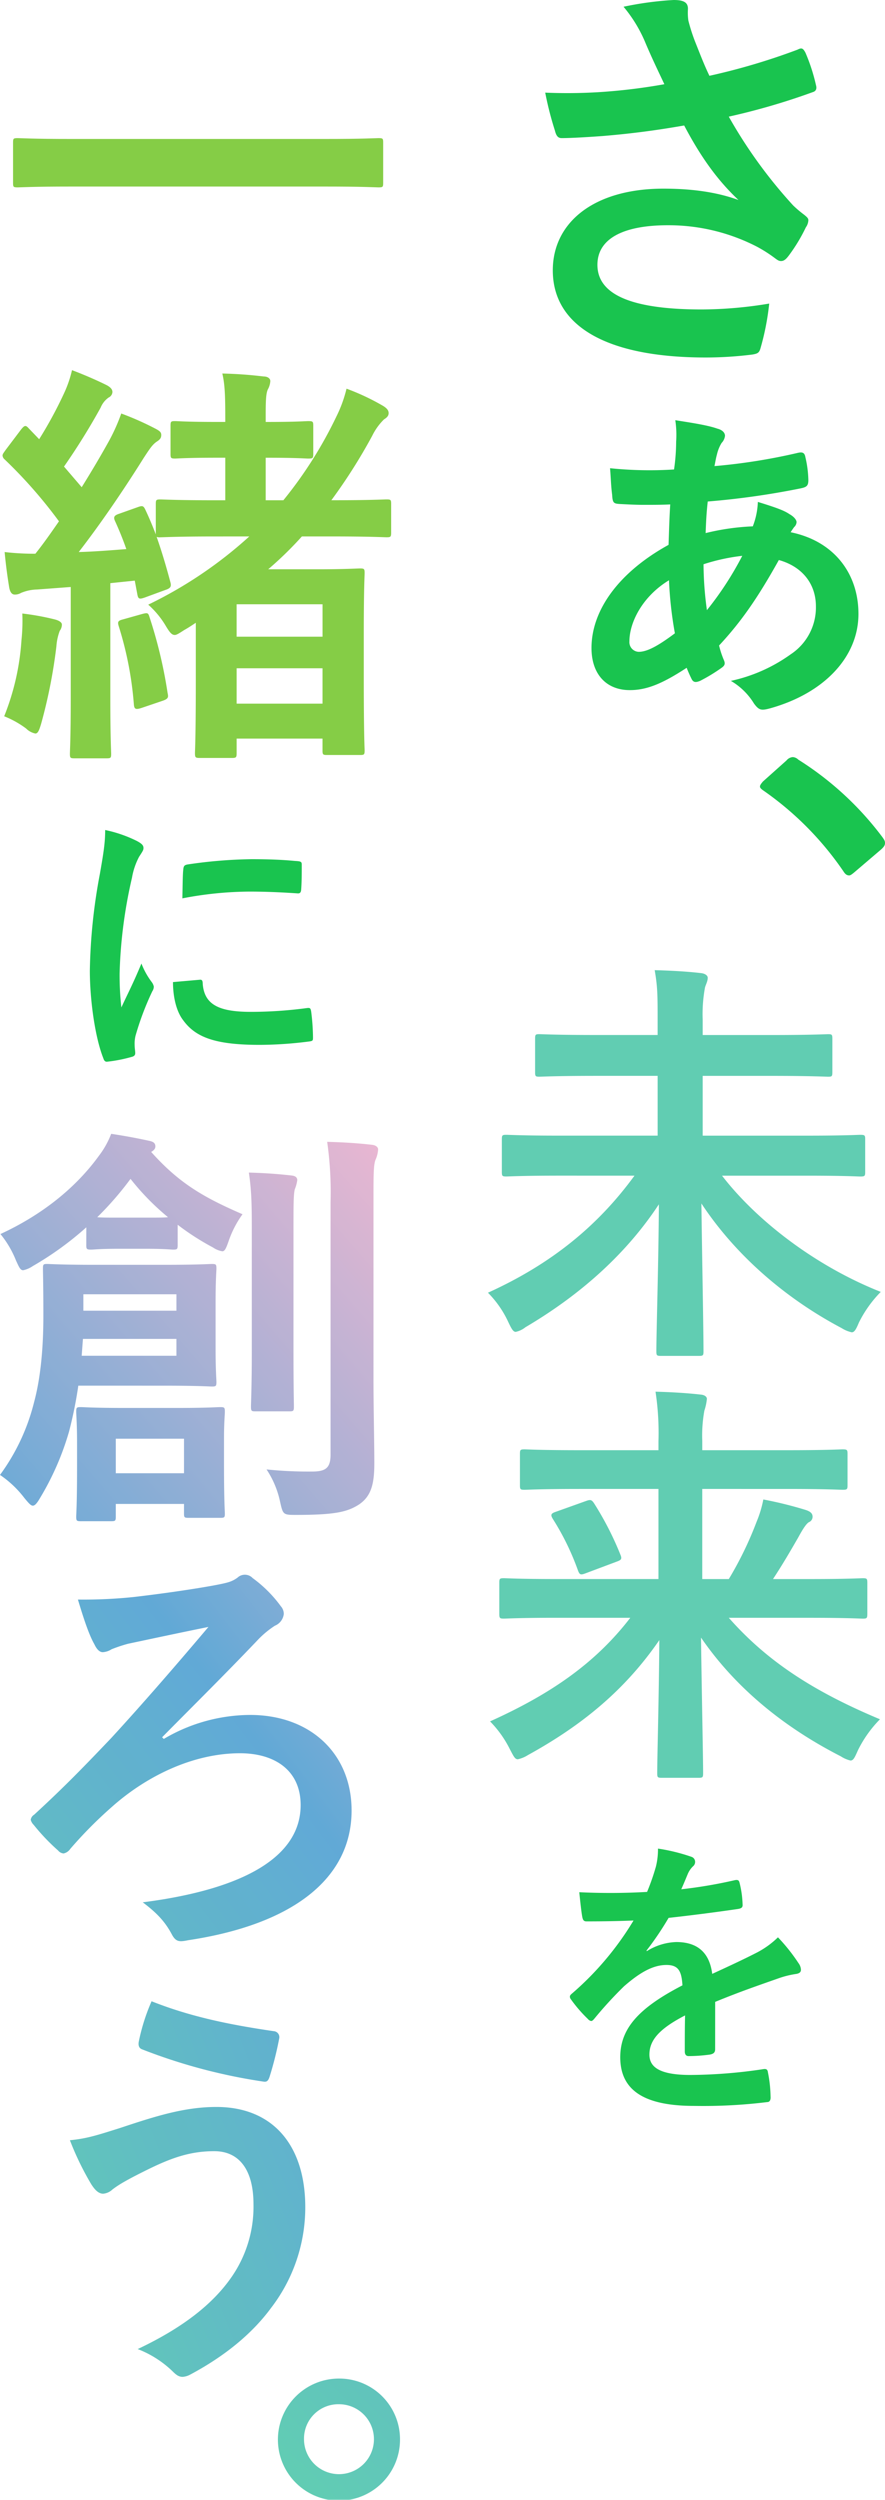 <svg xmlns="http://www.w3.org/2000/svg" xmlns:xlink="http://www.w3.org/1999/xlink" width="235.399" height="664.909" viewBox="0 0 235.399 664.909">
  <defs>
    <linearGradient id="linear-gradient" x1="-0.214" y1="2.572" x2="1.692" y2="0.712" gradientUnits="objectBoundingBox">
      <stop offset="0" stop-color="#50c8aa"/>
      <stop offset="0.5" stop-color="#50a0d2"/>
      <stop offset="1" stop-color="#f3b0cc"/>
    </linearGradient>
    <linearGradient id="linear-gradient-2" x1="-0.348" y1="1.516" x2="1.898" y2="-0.45" xlink:href="#linear-gradient"/>
    <linearGradient id="linear-gradient-3" x1="-0.641" y1="0.344" x2="2.421" y2="-1.575" xlink:href="#linear-gradient"/>
    <linearGradient id="linear-gradient-4" x1="-2.939" y1="-2.046" x2="2.963" y2="-7.99" xlink:href="#linear-gradient"/>
  </defs>
  <g id="グループ_1102" data-name="グループ 1102" transform="translate(-532.748 -135.6)">
    <g id="グループ_639" data-name="グループ 639" opacity="0.9">
      <g id="グループ_638" data-name="グループ 638">
        <path id="パス_2081" data-name="パス 2081" d="M704.2,146.463a36.97,36.97,0,0,0-5.6-9.071,88.143,88.143,0,0,1,13.328-1.792c2.912,0,3.807.784,3.807,2.351a14.717,14.717,0,0,0,.113,3.137,48.328,48.328,0,0,0,1.792,5.6c1.343,3.359,2.351,6.047,3.807,9.072a172.379,172.379,0,0,0,23.409-6.945c1.12-.559,1.456-.448,2.127.785a48.523,48.523,0,0,1,2.8,8.624c.336,1.12-.111,1.679-.9,1.9a178.591,178.591,0,0,1-22.288,6.5,127.6,127.6,0,0,0,17.135,23.632,30.743,30.743,0,0,0,2.913,2.464c.671.56,1.12.9,1.12,1.456a3.538,3.538,0,0,1-.672,1.9,44.83,44.83,0,0,1-4.368,7.28c-.9,1.232-1.456,1.68-2.241,1.68-.559,0-.895-.224-1.792-.9a36.89,36.89,0,0,0-4.591-2.913,51.222,51.222,0,0,0-23.745-5.711c-11.647,0-18.7,3.471-18.7,10.527,0,8.4,10.193,11.872,27.777,11.872a110.911,110.911,0,0,0,17.92-1.567A68.621,68.621,0,0,1,735,228.335c-.337,1.12-.784,1.344-2.128,1.568a99.947,99.947,0,0,1-12.432.785c-26.432,0-40.656-8.4-40.656-23.185,0-12.768,10.976-21.728,29.455-21.728,9.073,0,15.345,1.344,19.937,3.024-5.488-5.152-9.968-11.312-14.448-19.823-7.056,1.231-13.552,2.128-21.617,2.8-3.023.224-8.175.56-10.975.56-1.008,0-1.456-.672-1.792-2.016a87.542,87.542,0,0,1-2.576-10.08,138.936,138.936,0,0,0,14-.112A153.764,153.764,0,0,0,709.46,158C707.556,153.968,705.987,150.72,704.2,146.463Z" fill="#00be3c"/>
        <path id="パス_2082" data-name="パス 2082" d="M723.571,249.616c1.345.337,2.017,1.12,2.017,1.9a3.253,3.253,0,0,1-.9,1.9,10.131,10.131,0,0,0-1.231,3.023c-.336,1.233-.448,2.128-.672,3.137a156.22,156.22,0,0,0,21.951-3.473c1.345-.336,2.017-.223,2.24,1.12a28.855,28.855,0,0,1,.785,6.048c0,1.569-.449,1.9-2.128,2.241A209.769,209.769,0,0,1,721,268.992c-.336,3.025-.448,5.265-.56,8.4a62.6,62.6,0,0,1,12.543-1.792,19.765,19.765,0,0,0,1.344-6.5c4.7,1.457,6.945,2.241,8.4,3.249,1.232.671,1.9,1.568,1.9,2.127a1.95,1.95,0,0,1-.672,1.344c-.225.336-.56.784-.9,1.345,11.536,2.352,18.032,10.976,18.032,21.727,0,11.424-9.072,21.056-23.408,25.088-2.464.672-3.025.56-4.369-1.232a17.586,17.586,0,0,0-6.16-6.048,42.6,42.6,0,0,0,15.9-7.056,14.927,14.927,0,0,0,6.719-12.767c0-5.824-3.471-10.528-9.855-12.32-5.376,9.631-9.744,16.127-15.9,22.736a24.241,24.241,0,0,0,1.343,4.031c.337.9.113,1.344-.672,1.9a45.166,45.166,0,0,1-5.712,3.472c-1.343.561-1.9.336-2.351-.672-.448-.9-.784-1.679-1.232-2.8-6.5,4.256-10.64,5.936-15.121,5.936-6.271,0-10.191-4.256-10.191-11.2,0-10.08,7.28-20.16,20.5-27.441.111-3.359.224-7.391.447-10.752-2.239.113-4.7.113-7.055.113-2.128,0-4.256-.113-6.384-.225-1.568-.111-1.9-.224-2.016-2.464-.337-2.575-.337-4.592-.56-7.055a102.685,102.685,0,0,0,17.024.335,52.318,52.318,0,0,0,.56-7.391,26.817,26.817,0,0,0-.224-5.712C716.739,248.049,721.107,248.721,723.571,249.616Zm-23.407,56.561a2.578,2.578,0,0,0,2.464,2.8c2.24,0,5.152-1.569,9.632-4.928a102.814,102.814,0,0,1-1.569-14.112C703.523,294.3,700.164,301.248,700.164,306.177ZM730.18,283.44a52.162,52.162,0,0,0-10.3,2.241,91.16,91.16,0,0,0,.9,12.208A86.005,86.005,0,0,0,730.18,283.44Z" fill="#00be3c"/>
        <path id="パス_2083" data-name="パス 2083" d="M741.939,337.872a2.391,2.391,0,0,1,1.681-.9,2.256,2.256,0,0,1,1.455.671,83.4,83.4,0,0,1,22.288,20.5c.672.9.784,1.231.784,1.679,0,.56-.223,1.008-1.12,1.792L760.2,367.44c-.784.672-1.231,1.008-1.567,1.008-.561,0-1.009-.223-1.568-1.12a83.6,83.6,0,0,0-21.168-21.391c-.672-.449-1.008-.785-1.008-1.121s.223-.671.784-1.343Z" fill="#00be3c"/>
        <path id="パス_2084" data-name="パス 2084" d="M681.8,448.3c-10.08,0-13.664.224-14.336.224-1.12,0-1.232-.112-1.232-1.232v-8.624c0-1.12.112-1.232,1.232-1.232.672,0,4.256.224,14.336.224h25.872v-15.9H691.651c-10.863,0-14.783.224-15.455.224-1.008,0-1.12-.112-1.12-1.232V411.9c0-1.12.112-1.232,1.12-1.232.672,0,4.592.224,15.455.224h16.017v-3.919c0-6.5,0-8.849-.784-13.329,4.143.113,8.512.336,12.32.785,1.119.111,1.792.671,1.792,1.231,0,1.12-.673,2.017-.784,2.912a39.09,39.09,0,0,0-.561,8.176V410.9h17.92c10.865,0,14.784-.224,15.456-.224,1.008,0,1.12.112,1.12,1.232v8.848c0,1.12-.112,1.232-1.12,1.232-.672,0-4.591-.224-15.456-.224h-17.92v15.9H747.2c10.192,0,13.663-.224,14.336-.224,1.231,0,1.344.112,1.344,1.232V447.3c0,1.12-.113,1.232-1.344,1.232-.673,0-4.144-.224-14.336-.224H724.8c9.408,12.208,25.2,24.192,42.223,30.912a31.654,31.654,0,0,0-5.824,8.176c-.783,1.9-1.231,2.576-1.9,2.576a8.37,8.37,0,0,1-2.689-1.12c-15.679-8.288-28.672-20.048-37.3-33.152.225,16.575.561,33.824.561,39.312,0,1.12-.112,1.232-1.232,1.232H708.563c-1.12,0-1.231-.112-1.231-1.232,0-5.153.56-22.624.672-39.088-8.176,12.432-19.937,23.519-35.5,32.7a6.194,6.194,0,0,1-2.576,1.231c-.672,0-1.12-.783-2.016-2.687a27.308,27.308,0,0,0-5.376-7.729c17.024-7.727,29.344-17.919,38.976-31.135Z" fill="#50c8aa"/>
        <path id="パス_2085" data-name="パス 2085" d="M681.012,565.9c-10.08,0-13.552.224-14.224.224-1.12,0-1.232-.112-1.232-1.344v-8.176c0-1.12.112-1.232,1.232-1.232.672,0,4.144.224,14.224.224h26.88V531.632H687.284c-10.752,0-14.336.224-15.008.224-1.12,0-1.232-.112-1.232-1.232v-8.288c0-1.12.112-1.232,1.232-1.232.672,0,4.256.224,15.008.224h20.608v-2.351a73.045,73.045,0,0,0-.785-13.216c4.033.111,8.177.336,12.1.783,1.119.112,1.567.673,1.567,1.12a14.258,14.258,0,0,1-.671,3.137,37.01,37.01,0,0,0-.56,8.063v2.464h22.287c10.752,0,14.336-.224,15.009-.224,1.231,0,1.344.112,1.344,1.232v8.288c0,1.12-.113,1.232-1.344,1.232-.673,0-4.257-.224-15.009-.224H719.54V555.6H726.6a93.856,93.856,0,0,0,7.391-15.232,29.945,29.945,0,0,0,1.792-5.935,104.339,104.339,0,0,1,11.313,2.8c1.344.448,1.792,1.008,1.792,1.792a1.542,1.542,0,0,1-1.008,1.456c-.672.448-1.456,1.568-2.8,4.032-2.128,3.7-4.143,7.168-6.72,11.088h9.632c10.08,0,13.553-.224,14.225-.224,1.119,0,1.231.112,1.231,1.232v8.176c0,1.232-.112,1.344-1.231,1.344-.672,0-4.145-.224-14.225-.224H726.6c10.08,11.424,22.288,19.488,40.208,26.992a31.638,31.638,0,0,0-5.825,8.176c-.9,2.016-1.232,2.8-2.015,2.8a8.107,8.107,0,0,1-2.576-1.12c-14.9-7.616-27.888-18.032-37.184-31.584.224,16.24.56,31.92.56,36.063,0,1.121-.113,1.233-1.232,1.233h-9.744c-1.12,0-1.232-.112-1.232-1.233,0-4.367.448-19.6.56-35.391-9.072,13.216-20.5,22.624-34.944,30.576a8.368,8.368,0,0,1-2.688,1.12c-.784,0-1.12-.784-2.128-2.688a29.022,29.022,0,0,0-5.264-7.392c16.128-7.28,28-15.456,37.3-27.552Zm7.5-31.024c1.232-.447,1.568-.447,2.24.56a82.867,82.867,0,0,1,7.056,13.776c.448,1.12.112,1.345-1.121,1.792l-8.063,3.024c-1.456.56-1.68.448-2.128-.672a68.627,68.627,0,0,0-6.72-13.776c-.672-1.12-.448-1.456.9-1.9Z" fill="#50c8aa"/>
        <path id="パス_2086" data-name="パス 2086" d="M722.967,680.682c0,.862-.471,1.254-1.489,1.411a42.615,42.615,0,0,1-5.567.391c-.706,0-1.019-.47-1.019-1.255,0-2.822,0-6.742.078-9.564-6.978,3.606-9.487,6.664-9.487,10.428,0,3.292,2.666,5.409,10.9,5.409a134.02,134.02,0,0,0,19.521-1.568c.706-.079,1.02.157,1.1.862a35.014,35.014,0,0,1,.706,6.429c.078.941-.235,1.49-.862,1.49a139.515,139.515,0,0,1-19.444,1.019c-12.857,0-19.678-3.841-19.678-12.936,0-7.527,4.7-13.015,16.543-19.13-.236-4-1.176-5.566-4.7-5.409-3.685.157-7.213,2.509-10.82,5.644a105.776,105.776,0,0,0-7.84,8.546c-.391.471-.627.705-.94.705a1.557,1.557,0,0,1-.862-.548,37.24,37.24,0,0,1-4.47-5.174,1.287,1.287,0,0,1-.314-.706c0-.314.158-.549.549-.863a80.09,80.09,0,0,0,16.386-19.442c-3.685.156-7.918.234-12.544.234-.705,0-.94-.391-1.1-1.254-.235-1.255-.548-4.155-.784-6.506a172.98,172.98,0,0,0,18.032-.08,60.034,60.034,0,0,0,2.352-6.742,19.062,19.062,0,0,0,.549-4.782,49.5,49.5,0,0,1,8.937,2.2,1.409,1.409,0,0,1,.942,1.333,1.514,1.514,0,0,1-.549,1.176,6.1,6.1,0,0,0-1.333,1.882c-.471,1.1-.862,2.116-1.8,4.233a126.091,126.091,0,0,0,14.269-2.43c.862-.157,1.1.078,1.254.784a26.4,26.4,0,0,1,.784,5.644c.078.785-.236,1.1-1.333,1.255-5.88.863-12.622,1.725-18.345,2.352a80.883,80.883,0,0,1-5.881,8.7l.079.157a15.6,15.6,0,0,1,7.84-2.43c5.174,0,8.78,2.352,9.565,8.467,3.057-1.412,7.526-3.45,11.525-5.488a23.594,23.594,0,0,0,5.958-4.233,48.241,48.241,0,0,1,5.488,6.9,3.1,3.1,0,0,1,.627,1.726c0,.627-.392.94-1.176,1.1a25.07,25.07,0,0,0-4.783,1.176c-5.1,1.8-10.191,3.527-16.855,6.272Z" fill="#00be3c"/>
        <path id="パス_2087" data-name="パス 2087" d="M551.676,185.217c-10.08,0-13.552.223-14.224.223-1.12,0-1.232-.112-1.232-1.12V173.457c0-1.009.112-1.12,1.232-1.12.672,0,4.144.224,14.224.224h67.536c10.08,0,13.552-.224,14.224-.224,1.12,0,1.232.111,1.232,1.12V184.32c0,1.008-.112,1.12-1.232,1.12-.672,0-4.144-.223-14.224-.223Z" fill="#78c832"/>
        <path id="パス_2088" data-name="パス 2088" d="M590.428,278.287c-10.752,0-14.224.225-15.008.225a2.19,2.19,0,0,1-1.008-.113c1.344,3.808,2.575,7.953,3.7,12.208.225,1.008,0,1.456-1.343,1.9l-5.489,2.015c-1.567.56-1.792.336-2.015-.9l-.672-3.584-6.5.673v30.687c0,10.3.223,14.113.223,14.672,0,1.12-.111,1.233-1.231,1.233h-8.512c-1.12,0-1.232-.113-1.232-1.233,0-.672.223-4.368.223-14.672V291.728l-8.959.671a11.607,11.607,0,0,0-4.256.9,3.161,3.161,0,0,1-1.68.448c-.784,0-1.232-.672-1.456-1.792-.448-2.687-.9-5.935-1.233-9.519a69.189,69.189,0,0,0,8.177.447c2.24-2.8,4.256-5.712,6.272-8.623a125.642,125.642,0,0,0-14.449-16.465,1.513,1.513,0,0,1-.559-1.008c0-.447.336-.783.784-1.456l4.144-5.487c.9-1.12,1.232-1.233,2.016-.336l2.8,2.912a110.008,110.008,0,0,0,6.72-12.433,30.887,30.887,0,0,0,2.015-5.935c3.248,1.231,6.609,2.687,9.3,4.032,1.008.56,1.455,1.119,1.455,1.791a1.723,1.723,0,0,1-1.007,1.456,6.1,6.1,0,0,0-2.128,2.689,177.3,177.3,0,0,1-9.745,15.679l4.705,5.489c2.576-4.145,5.04-8.288,7.392-12.544A50.227,50.227,0,0,0,565,245.584a77.575,77.575,0,0,1,9.3,4.144c1.008.559,1.344.9,1.344,1.568,0,.783-.336,1.231-1.232,1.792-1.12.783-1.792,1.792-3.473,4.367-5.823,9.3-11.872,18.032-17.247,24.977,4.144-.113,8.4-.449,12.656-.785-.9-2.576-1.9-5.04-3.024-7.5-.448-1.008-.224-1.456,1.12-1.9l5.039-1.792c1.233-.448,1.456-.223,1.905.672,1.008,2.128,1.9,4.256,2.8,6.609v-8.065c0-1.12.112-1.231,1.232-1.231.784,0,4.256.223,15.008.223h2.24V257.344H590.54c-8.064,0-10.641.223-11.2.223-1.12,0-1.233-.112-1.233-1.231v-7.5c0-1.12.113-1.232,1.233-1.232.559,0,3.136.223,11.2.223h2.128v-1.008c0-6.047-.112-8.96-.784-11.872,4.143.113,7.168.336,10.975.785,1.12,0,1.792.559,1.792,1.232a5.212,5.212,0,0,1-.672,2.239c-.448,1.009-.559,2.689-.559,6.5v2.128h.224c7.952,0,10.416-.223,11.087-.223,1.233,0,1.344.112,1.344,1.232v7.5c0,1.119-.111,1.231-1.344,1.231-.671,0-3.135-.223-11.087-.223h-.224v11.311h4.7a111.406,111.406,0,0,0,14.111-22.288,34.835,34.835,0,0,0,2.689-7.391,61.431,61.431,0,0,1,9.744,4.591c.895.561,1.456,1.121,1.456,1.9,0,.672-.337,1.12-1.232,1.679a15.93,15.93,0,0,0-3.136,4.369,145.724,145.724,0,0,1-10.864,17.135c10.416,0,14-.223,14.671-.223,1.121,0,1.233.111,1.233,1.231v7.5c0,1.232-.112,1.345-1.233,1.345-.671,0-4.255-.225-14.784-.225h-7.727a94.635,94.635,0,0,1-8.96,8.736h13.1c7.168,0,10.529-.223,11.313-.223,1.12,0,1.231.111,1.231,1.231,0,.784-.223,4.145-.223,15.9V315.7c0,15.569.223,18.816.223,19.489,0,1.119-.111,1.231-1.231,1.231h-8.737c-1.12,0-1.231-.112-1.231-1.231v-3.137H595.691v3.808c0,1.232-.111,1.344-1.343,1.344h-8.4c-1.232,0-1.344-.112-1.344-1.344,0-.56.224-3.808.224-18.927V301.247c-1.009.672-2.016,1.345-3.024,1.9-1.233.785-2.016,1.344-2.576,1.344-.785,0-1.344-.672-2.352-2.351a23.7,23.7,0,0,0-4.7-5.712,112.681,112.681,0,0,0,26.88-18.145ZM538.46,305.839a48.476,48.476,0,0,0,.224-7.056,67.951,67.951,0,0,1,8.624,1.569c1.344.336,1.9.9,1.9,1.343a2.728,2.728,0,0,1-.56,1.68,14.456,14.456,0,0,0-.9,4.145,137.963,137.963,0,0,1-4.032,20.5c-.56,1.9-.9,2.687-1.568,2.687a4.868,4.868,0,0,1-2.464-1.344,25.669,25.669,0,0,0-5.824-3.248A65.664,65.664,0,0,0,538.46,305.839ZM570.6,298.9c1.344-.336,1.568-.336,1.9.784a124.178,124.178,0,0,1,4.816,20.159c.224,1.12.336,1.568-1.232,2.128l-5.6,1.9c-1.68.561-2.016.336-2.128-.895a92.868,92.868,0,0,0-4.032-20.832c-.336-1.121-.225-1.456,1.12-1.792Zm25.087-2.577v8.624H618.54v-8.624Zm22.849,26.432v-9.407H595.691v9.407Z" fill="#78c832"/>
        <path id="パス_2089" data-name="パス 2089" d="M569.114,359.265c1.333.706,1.8,1.175,1.8,1.881,0,.549-.156.785-1.176,2.352a18.529,18.529,0,0,0-1.882,5.566,127.054,127.054,0,0,0-3.292,25.324,75.76,75.76,0,0,0,.47,9.173c1.647-3.607,3.058-6.194,5.331-11.682a20.383,20.383,0,0,0,2.744,4.939,3.116,3.116,0,0,1,.549,1.176,2.174,2.174,0,0,1-.391,1.255,76.5,76.5,0,0,0-4.469,11.838,8.891,8.891,0,0,0-.236,2.431c0,.94.157,1.567.157,2.2,0,.549-.314.862-1.019,1.018a38.865,38.865,0,0,1-6.429,1.255c-.548.078-.862-.313-1.019-.862-2.2-5.488-3.607-15.445-3.607-23.363a149.68,149.68,0,0,1,2.666-25.715c1.019-5.8,1.412-8.39,1.412-11.682A34.745,34.745,0,0,1,569.114,359.265Zm16.778,36.926c.627-.079.784.314.784,1.176.47,5.409,4.233,7.369,12.779,7.369a112.406,112.406,0,0,0,14.974-1.018c.784-.079.941,0,1.1,1.018a57.91,57.91,0,0,1,.471,6.743c0,.941,0,1.019-1.333,1.176a105.31,105.31,0,0,1-12.779.863c-11.6,0-17.013-1.882-20.384-6.508-1.96-2.509-2.744-6.507-2.744-10.192ZM581.5,366.869c.079-.94.313-1.176,1.1-1.332a125.078,125.078,0,0,1,17.012-1.411c4.7,0,8.311.156,11.6.47,1.646.078,1.8.235,1.8,1.019,0,2.352,0,4.469-.157,6.664-.079.705-.313,1.019-1.019.941-4.7-.314-8.78-.471-12.779-.471a95.84,95.84,0,0,0-17.8,1.8C581.345,370.162,581.345,368.2,581.5,366.869Z" fill="#00be3c"/>
      </g>
    </g>
    <g id="グループ_641" data-name="グループ 641">
      <g id="グループ_640" data-name="グループ 640" opacity="0.9">
        <path id="パス_2090" data-name="パス 2090" d="M553.58,504.157a111.761,111.761,0,0,1-2.464,12.207,73.721,73.721,0,0,1-7.728,17.7c-.784,1.343-1.344,2.016-1.9,2.016s-1.12-.673-2.24-2.016a27.587,27.587,0,0,0-6.5-6.161,55.176,55.176,0,0,0,9.072-19.376c1.568-5.823,2.464-13.439,2.464-22.96,0-8.175-.112-11.311-.112-12.543,0-1.12.112-1.232,1.12-1.232.672,0,3.808.224,12.88.224h18.144c9.072,0,12.208-.224,12.768-.224,1.12,0,1.232.112,1.232,1.232,0,.672-.224,2.912-.224,9.072v12.1c0,5.937.224,8.289.224,8.96,0,1.121-.112,1.233-1.232,1.233-.56,0-3.7-.224-12.768-.224Zm2.128-42.112a84.472,84.472,0,0,1-14.224,10.3,7.2,7.2,0,0,1-2.576,1.12c-.784,0-1.12-.9-1.9-2.576a26.6,26.6,0,0,0-4.144-7.056c11.648-5.376,20.384-12.768,26.208-20.832a23.2,23.2,0,0,0,3.248-5.824c3.7.56,6.72,1.12,10.3,1.9.9.225,1.456.561,1.456,1.456,0,.56-.336,1.008-1.12,1.456,7.5,8.4,14,12.1,24.3,16.576a27.2,27.2,0,0,0-3.7,7.168c-.671,1.9-1.007,2.688-1.679,2.688a6.114,6.114,0,0,1-2.464-1.008,67.457,67.457,0,0,1-9.408-6.048v5.376c0,1.12-.112,1.232-1.232,1.232-.672,0-2.016-.224-7.616-.224h-6.5c-5.488,0-6.944.224-7.616.224-1.232,0-1.344-.112-1.344-1.232ZM592.332,525.1c0,9.744.224,12.431.224,13.1,0,1.008-.112,1.119-1.232,1.119h-8.4c-1.12,0-1.232-.111-1.232-1.119v-2.576H563.548v3.359c0,1.12-.112,1.233-1.232,1.233h-8.064c-1.12,0-1.232-.113-1.232-1.233,0-.672.224-3.248.224-13.216v-6.383c0-5.153-.224-7.5-.224-8.288,0-1.121.112-1.232,1.232-1.232.784,0,3.36.224,11.76.224h13.552c8.288,0,10.976-.224,11.76-.224,1.12,0,1.232.111,1.232,1.232,0,.784-.224,3.024-.224,6.944Zm-12.656-33.376H554.812l-.336,4.48h25.2Zm-24.752-11.872v4.368h24.752v-4.368Zm16.24-20.384c3.472,0,5.264,0,6.272-.112a66.25,66.25,0,0,1-9.968-10.192,84.873,84.873,0,0,1-8.848,10.192c1.12.112,2.912.112,6.048.112Zm-7.616,58.8v9.184h18.144v-9.184Zm36.176-54.208c0-7.392,0-11.312-.785-16.576,4.033.112,7.5.336,11.425.784,1.008.112,1.456.56,1.456,1.232a10.056,10.056,0,0,1-.673,2.464c-.335,1.568-.335,3.808-.335,11.984V494.86c0,9.521.112,14.113.112,14.785,0,1.232-.112,1.344-1.12,1.344H600.62c-1.008,0-1.12-.112-1.12-1.344,0-.672.224-5.264.224-14.785Zm32.368,38.416c0,7.839.223,16.688.223,22.288,0,5.488-.783,8.736-4.031,10.975-3.137,2.017-6.385,2.8-16.912,2.8-3.36,0-3.36-.112-4.144-3.584a24.711,24.711,0,0,0-3.584-8.513,109.048,109.048,0,0,0,12.1.561c3.584,0,4.927-.9,4.927-4.481v-67.2a95.024,95.024,0,0,0-.9-16.015c4.145.111,7.953.336,11.873.783,1.12.112,1.68.672,1.68,1.232a8,8,0,0,1-.56,2.464c-.672,1.344-.672,3.7-.672,11.312Z" fill="url(#linear-gradient)"/>
        <path id="パス_2091" data-name="パス 2091" d="M576.316,598.126a45.413,45.413,0,0,1,22.96-6.385c16.016,0,26.992,10.3,26.992,25.425,0,18.256-15.9,30.352-43.456,34.495-2.24.448-3.248.561-4.368-1.567-1.68-3.137-3.7-5.489-7.728-8.513,27.1-3.472,42-12.207,42-25.871,0-9.185-6.832-13.776-16.128-13.776-12.32,0-24.752,5.936-34.16,14.336a113.261,113.261,0,0,0-10.976,11.087,2.907,2.907,0,0,1-1.792,1.233,2.106,2.106,0,0,1-1.456-.784,54.832,54.832,0,0,1-6.5-6.832,2.884,2.884,0,0,1-.784-1.344,1.92,1.92,0,0,1,.9-1.345c8.176-7.5,13.776-13.327,20.5-20.384,6.384-6.943,14.9-16.575,25.872-29.567-7.728,1.567-14,2.912-21.392,4.479a40.124,40.124,0,0,0-4.368,1.457,4.917,4.917,0,0,1-2.352.784c-.784,0-1.568-.672-2.24-2.128-1.344-2.352-2.688-6.273-4.368-11.872a128.615,128.615,0,0,0,14.784-.672c6.832-.784,15.568-2.016,21.616-3.136,3.472-.672,4.48-.9,6.048-2.017a2.843,2.843,0,0,1,4.032.113,34.043,34.043,0,0,1,7.5,7.5,3.07,3.07,0,0,1,.784,2.016A3.812,3.812,0,0,1,605.884,568a24.89,24.89,0,0,0-4.368,3.584c-8.736,9.184-16.8,17.136-25.648,26.1Z" fill="url(#linear-gradient-2)"/>
        <path id="パス_2092" data-name="パス 2092" d="M564.668,701.612c9.408-3.136,17.136-5.6,25.648-5.6,15.008,0,23.632,10.192,23.632,26.656a43.893,43.893,0,0,1-9.073,26.768c-5.263,7.168-12.767,13.1-21.615,17.808a5.047,5.047,0,0,1-1.9.56c-1.008,0-1.68-.449-2.688-1.456a27.651,27.651,0,0,0-9.3-5.936c12.32-5.824,19.936-12.1,24.64-18.7a32.807,32.807,0,0,0,6.16-19.824c0-9.3-3.92-14.112-10.416-14.112-6.272,0-11.2,1.68-17.584,4.816-6.608,3.248-8.176,4.368-9.52,5.376a4.084,4.084,0,0,1-2.464,1.12c-1.456,0-2.464-1.456-3.136-2.464a77.332,77.332,0,0,1-5.712-11.76C555.932,704.412,558.62,703.516,564.668,701.612Zm40.88-25.759A1.6,1.6,0,0,1,607,677.868a90.529,90.529,0,0,1-2.464,9.856c-.336,1.12-.672,1.68-1.568,1.568a147.876,147.876,0,0,1-32.48-8.624c-.56-.224-1.12-.784-.784-2.24a52.806,52.806,0,0,1,3.36-10.528C583.484,672.044,594.012,674.172,605.548,675.853Z" fill="url(#linear-gradient-3)"/>
        <path id="パス_2093" data-name="パス 2093" d="M639.147,784.382a16.24,16.24,0,1,1-16.239-16.129A16.155,16.155,0,0,1,639.147,784.382Zm-25.535,0a9.3,9.3,0,1,0,9.3-9.3A9.135,9.135,0,0,0,613.612,784.382Z" fill="url(#linear-gradient-4)"/>
      </g>
    </g>
  </g>
</svg>
